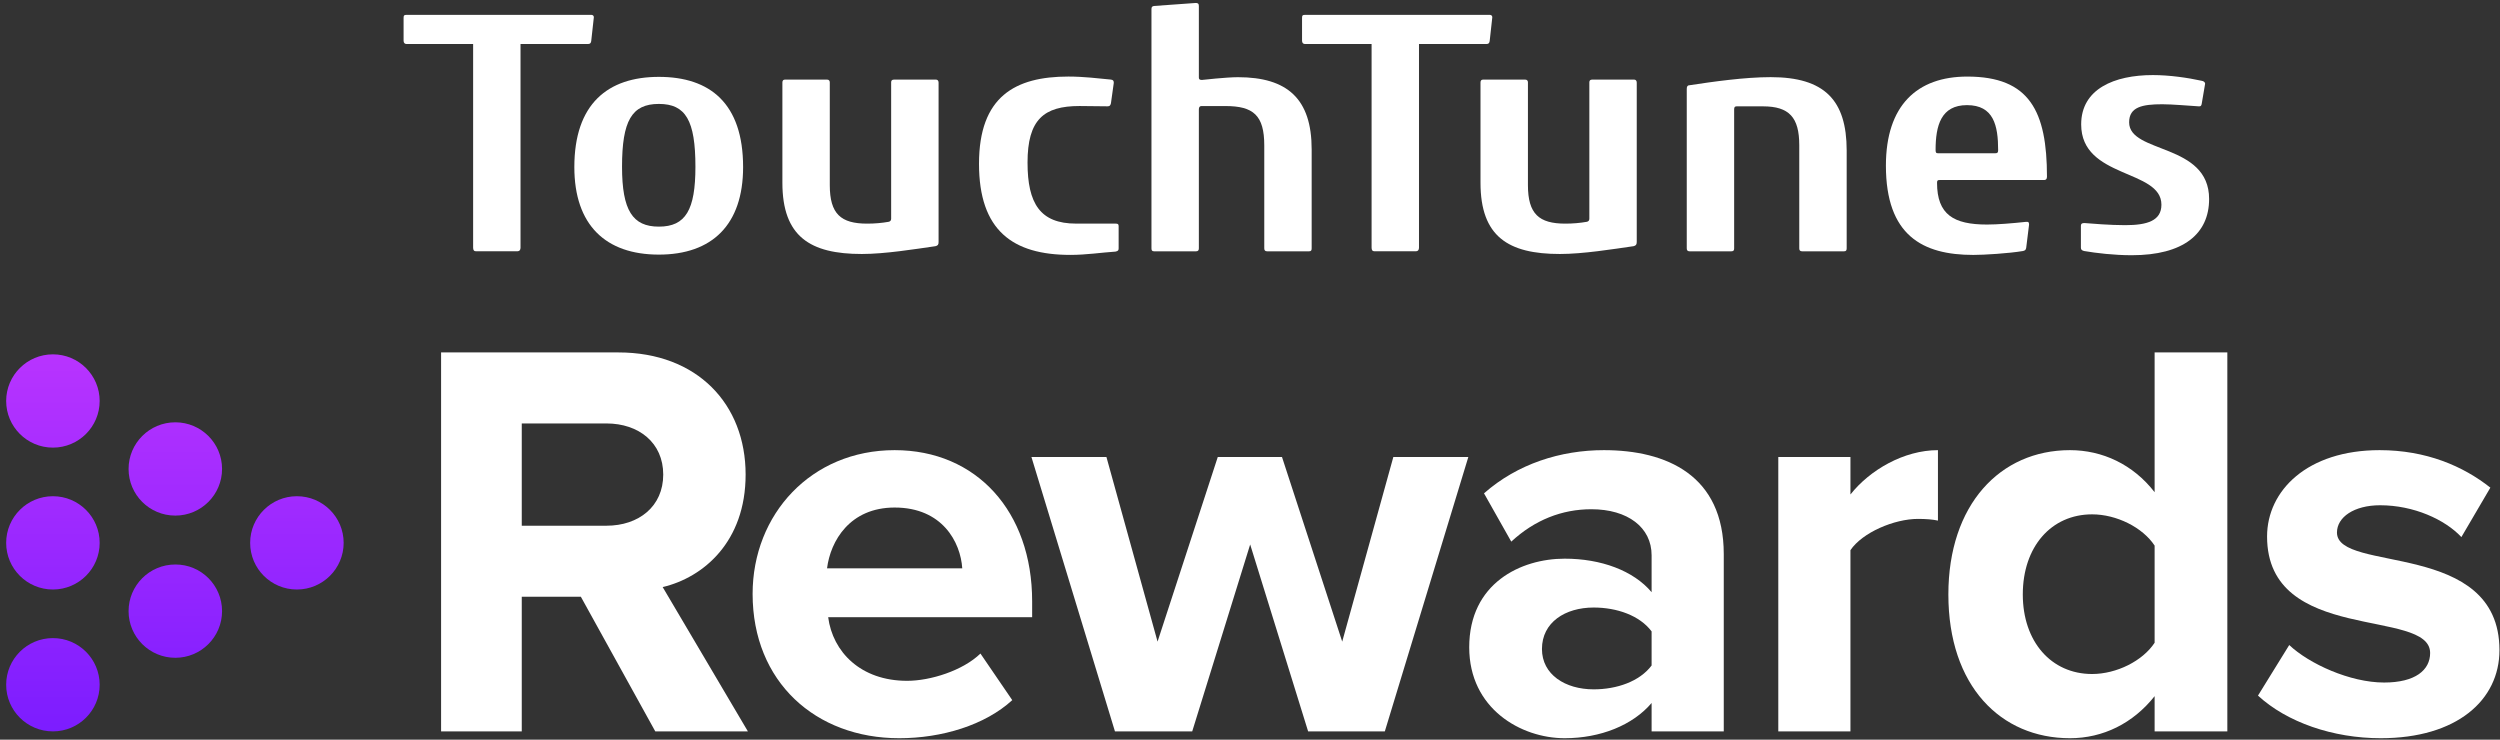 <svg width="338" height="100" viewBox="0 0 338 100" fill="none" xmlns="http://www.w3.org/2000/svg">
<rect x="0" y="0" width="338" height="100" fill="#333333" stroke="none"/>
<path d="M79.934 5.543C79.894 5.826 79.781 5.949 79.508 5.949H70.375V33.487C70.375 33.774 70.259 33.973 69.913 33.973H64.353C64.084 33.973 63.967 33.81 63.967 33.487V5.949H54.948C54.715 5.949 54.565 5.786 54.565 5.5V2.418C54.565 2.092 54.642 2.008 54.991 2.008H79.937C80.09 2.008 80.283 2.092 80.283 2.295C80.283 2.335 80.283 2.375 80.283 2.375L79.934 5.543Z" fill="white"/>
<path d="M89.08 34.423C81.897 34.423 77.651 30.438 77.651 22.589C77.651 14.051 82.17 10.393 89.08 10.393C95.99 10.393 100.468 13.972 100.468 22.589C100.468 30.398 96.263 34.423 89.08 34.423ZM89.08 14.051C85.413 14.051 84.099 16.328 84.099 22.549C84.099 28.444 85.527 30.641 89.08 30.641C92.71 30.641 94.021 28.365 94.021 22.549C94.021 16.288 92.71 14.051 89.08 14.051Z" fill="white"/>
<path d="M126.476 33.284C123.658 33.69 119.639 34.339 116.515 34.339C109.525 34.339 105.779 31.983 105.779 24.703V11.165C105.779 10.879 105.895 10.759 106.168 10.759H111.801C112.073 10.759 112.187 10.922 112.187 11.126V25.029C112.187 28.934 113.69 30.235 117.244 30.235C118.248 30.235 119.213 30.152 120.138 29.989C120.368 29.949 120.484 29.786 120.484 29.583V11.126C120.484 10.879 120.601 10.759 120.91 10.759H126.51C126.739 10.759 126.896 10.883 126.896 11.165V32.715C126.902 33.081 126.786 33.204 126.476 33.284Z" fill="white"/>
<path d="M150.817 34.017C148.924 34.14 146.878 34.463 144.719 34.463C136.92 34.463 132.362 31.167 132.362 22.143C132.362 13.036 137.266 10.35 144.449 10.35C146.495 10.35 148.501 10.596 150.162 10.756C150.471 10.796 150.584 10.879 150.584 11.202L150.198 13.968C150.122 14.254 150.045 14.374 149.736 14.374L145.95 14.334C141.125 14.334 138.923 16.165 138.923 21.977C138.923 27.509 140.623 30.232 145.487 30.232H150.817C151.163 30.232 151.24 30.312 151.24 30.598V33.567C151.24 33.853 151.163 33.937 150.817 34.017Z" fill="white"/>
<path d="M177.337 33.571C177.337 33.853 177.261 33.977 176.991 33.977H171.315C171.046 33.977 170.929 33.853 170.929 33.571V19.663C170.929 15.596 169.462 14.338 165.679 14.338H162.435C162.202 14.338 162.086 14.501 162.086 14.787C162.086 14.787 162.086 33.124 162.086 33.571C162.086 33.853 161.973 33.977 161.703 33.977H156.027C155.755 33.977 155.678 33.853 155.678 33.571C155.678 24.18 155.678 1.659 155.678 1.213C155.678 0.93 155.795 0.847 156.027 0.807L161.664 0.401C161.933 0.401 162.086 0.481 162.086 0.807V10.476C162.086 10.68 162.163 10.803 162.435 10.803C162.475 10.803 162.512 10.803 162.552 10.803C162.552 10.803 165.792 10.437 167.376 10.437C174.057 10.437 177.337 13.366 177.337 20.196V33.571Z" fill="white"/>
<path d="M201.405 5.543C201.365 5.826 201.252 5.949 200.979 5.949H191.847V33.487C191.847 33.774 191.73 33.973 191.384 33.973H185.825C185.555 33.973 185.439 33.81 185.439 33.487V5.949H176.419C176.186 5.949 176.036 5.786 176.036 5.5V2.418C176.036 2.092 176.113 2.008 176.462 2.008H201.409C201.562 2.008 201.755 2.092 201.755 2.295C201.755 2.335 201.755 2.374 201.755 2.374L201.405 5.543Z" fill="white"/>
<path d="M220.859 33.284C218.041 33.69 214.025 34.339 210.898 34.339C203.911 34.339 200.164 31.983 200.164 24.703V11.165C200.164 10.879 200.281 10.759 200.55 10.759H206.19C206.459 10.759 206.576 10.922 206.576 11.126V25.029C206.576 28.934 208.08 30.235 211.633 30.235C212.638 30.235 213.602 30.152 214.531 29.989C214.764 29.949 214.88 29.786 214.88 29.583V11.126C214.88 10.879 214.997 10.759 215.306 10.759H220.902C221.132 10.759 221.288 10.883 221.288 11.165V32.715C221.285 33.081 221.168 33.204 220.859 33.284Z" fill="white"/>
<path d="M249.319 33.977H243.646C243.376 33.977 243.26 33.853 243.26 33.571V19.624C243.26 15.882 241.906 14.378 238.356 14.378H234.803C234.57 14.378 234.457 14.461 234.457 14.787V33.571C234.457 33.853 234.38 33.977 234.071 33.977H228.435C228.162 33.977 228.049 33.853 228.049 33.571V12.018C228.049 11.691 228.162 11.528 228.395 11.528C231.599 11.042 235.884 10.43 239.401 10.43C246.66 10.43 249.671 13.522 249.671 20.352V33.567C249.668 33.853 249.591 33.977 249.319 33.977Z" fill="white"/>
<path d="M276.364 24.34H262.234C262.001 24.34 261.888 24.38 261.888 24.706C261.888 29.017 264.127 30.358 268.645 30.358C270.073 30.358 272.049 30.195 273.939 29.992C273.979 29.992 274.015 29.992 274.055 29.992C274.208 29.992 274.325 30.032 274.325 30.319C274.325 30.319 274.325 30.358 274.325 30.402L273.939 33.531C273.862 33.857 273.746 33.857 273.513 33.937C271.58 34.263 268.22 34.466 266.789 34.466C259.919 34.466 254.975 31.823 254.975 22.39C254.975 14.258 259.183 10.353 265.977 10.353C274.395 10.353 276.75 15.03 276.75 23.894C276.75 24.217 276.597 24.34 276.364 24.34ZM265.937 14.214C262.424 14.214 261.692 16.981 261.692 20.273C261.692 20.639 261.768 20.722 262.041 20.722H269.723C269.993 20.722 270.149 20.679 270.149 20.316C270.149 16.941 269.53 14.214 265.937 14.214Z" fill="white"/>
<path d="M288.212 34.506C285.816 34.506 283.424 34.22 281.764 33.937C281.455 33.857 281.338 33.734 281.338 33.491V30.521C281.338 30.279 281.451 30.155 281.801 30.155C282.805 30.238 285.314 30.442 287.324 30.442C290.331 30.442 292.224 29.832 292.224 27.675C292.224 22.836 281.375 24.18 281.375 16.817C281.375 12.021 285.856 10.15 291.067 10.15C293.346 10.15 295.814 10.516 297.667 10.922C297.9 10.962 298.13 11.085 298.13 11.329L297.667 14.055C297.628 14.258 297.551 14.378 297.358 14.378C297.358 14.378 297.318 14.378 297.282 14.378C295.967 14.298 293.692 14.095 292.341 14.095C289.639 14.095 287.859 14.461 287.859 16.535C287.859 20.805 298.672 19.297 298.672 26.903C298.672 31.617 295.199 34.506 288.212 34.506Z" fill="white"/>
<path d="M7.154 60.519C10.647 60.519 13.474 57.692 13.474 54.213C13.474 50.734 10.647 47.907 7.154 47.907C3.661 47.907 0.834 50.734 0.834 54.213C0.834 57.692 3.661 60.519 7.154 60.519Z" fill="url(#paint0_linear_2435_2907)"/>
<path d="M23.703 69.709C27.196 69.709 30.023 66.881 30.023 63.402C30.023 59.923 27.196 57.096 23.703 57.096C20.21 57.096 17.383 59.923 17.383 63.402C17.383 66.895 20.21 69.709 23.703 69.709Z" fill="url(#paint1_linear_2435_2907)"/>
<path d="M30.023 82.626C30.023 86.105 27.196 88.933 23.703 88.933C20.21 88.933 17.383 86.105 17.383 82.626C17.383 79.147 20.21 76.32 23.703 76.32C27.196 76.306 30.023 79.133 30.023 82.626Z" fill="url(#paint2_linear_2435_2907)"/>
<path d="M40.141 79.702C43.634 79.702 46.462 76.874 46.462 73.395C46.462 69.916 43.634 67.089 40.141 67.089C36.649 67.089 33.821 69.916 33.821 73.395C33.821 76.888 36.649 79.702 40.141 79.702Z" fill="url(#paint3_linear_2435_2907)"/>
<path d="M13.474 73.395C13.474 76.874 10.647 79.702 7.154 79.702C3.661 79.702 0.834 76.874 0.834 73.395C0.834 69.916 3.661 67.089 7.154 67.089C10.647 67.089 13.474 69.916 13.474 73.395Z" fill="url(#paint4_linear_2435_2907)"/>
<path d="M7.154 98.884C10.647 98.884 13.474 96.057 13.474 92.578C13.474 89.099 10.647 86.271 7.154 86.271C3.661 86.271 0.834 89.099 0.834 92.578C0.834 96.057 3.661 98.884 7.154 98.884Z" fill="url(#paint5_linear_2435_2907)"/>
<path d="M101.115 98.884H88.594L78.531 80.679H70.542V98.884H59.635V47.648H83.601C94.278 47.648 100.808 54.638 100.808 64.163C100.808 73.228 95.123 78.067 89.593 79.373L101.115 98.884ZM81.988 71.077C86.366 71.077 89.669 68.465 89.669 64.163C89.669 59.862 86.366 57.25 81.988 57.25H70.542V71.077H81.988Z" fill="white"/>
<path d="M121.571 99.806C110.279 99.806 101.753 92.201 101.753 80.295C101.753 69.54 109.665 60.86 120.957 60.86C132.018 60.86 139.546 69.156 139.546 81.293V83.444H111.969C112.584 88.13 116.348 92.047 122.647 92.047C125.796 92.047 130.175 90.665 132.556 88.36L136.858 94.659C133.17 98.039 127.332 99.806 121.571 99.806ZM130.098 76.838C129.867 73.305 127.409 68.619 120.957 68.619C114.888 68.619 112.277 73.151 111.816 76.838H130.098Z" fill="white"/>
<path d="M187.228 98.884H176.858L169.023 73.612L161.188 98.884H150.741L139.449 61.782H149.588L156.502 86.747L164.644 61.782H173.324L181.467 86.747L188.38 61.782H198.52L187.228 98.884Z" fill="white"/>
<path d="M233.053 98.884H223.297V95.043C220.762 98.039 216.384 99.806 211.544 99.806C205.63 99.806 198.639 95.811 198.639 87.515C198.639 78.835 205.63 75.532 211.544 75.532C216.461 75.532 220.839 77.145 223.297 80.064V75.071C223.297 71.307 220.071 68.849 215.155 68.849C211.16 68.849 207.473 70.309 204.324 73.228L200.637 66.698C205.169 62.704 211.007 60.86 216.845 60.86C225.294 60.86 233.053 64.24 233.053 74.918V98.884ZM215.462 93.2C218.611 93.2 221.684 92.124 223.297 89.974V85.365C221.684 83.214 218.611 82.138 215.462 82.138C211.621 82.138 208.472 84.135 208.472 87.746C208.472 91.203 211.621 93.2 215.462 93.2Z" fill="white"/>
<path d="M250.18 98.884H240.425V61.782H250.18V66.852C252.792 63.549 257.401 60.86 262.01 60.86V70.385C261.318 70.232 260.397 70.155 259.321 70.155C256.095 70.155 251.793 71.999 250.18 74.38V98.884Z" fill="white"/>
<path d="M301.136 98.884H291.304V94.121C288.385 97.809 284.313 99.806 279.858 99.806C270.487 99.806 263.419 92.739 263.419 80.371C263.419 68.235 270.41 60.86 279.858 60.86C284.237 60.86 288.385 62.781 291.304 66.545V47.648H301.136V98.884ZM282.854 91.126C286.157 91.126 289.69 89.359 291.304 86.901V73.765C289.69 71.307 286.157 69.54 282.854 69.54C277.323 69.54 273.482 73.919 273.482 80.371C273.482 86.747 277.323 91.126 282.854 91.126Z" fill="white"/>
<path d="M321.871 99.806C315.419 99.806 309.197 97.655 305.279 94.045L309.504 87.208C312.193 89.743 317.723 92.278 322.332 92.278C326.557 92.278 328.554 90.588 328.554 88.284C328.554 82.138 306.508 87.131 306.508 72.536C306.508 66.314 311.962 60.86 321.718 60.86C328.017 60.86 333.01 63.011 336.697 65.93L332.779 72.613C330.551 70.232 326.327 68.311 321.794 68.311C318.261 68.311 315.957 69.925 315.957 71.999C315.957 77.529 337.926 72.92 337.926 87.899C337.926 94.659 332.165 99.806 321.871 99.806Z" fill="white"/>
<defs>
<linearGradient id="paint0_linear_2435_2907" x1="609.226" y1="0.401" x2="609.226" y2="99.806" gradientUnits="userSpaceOnUse">
<stop stop-color="#F049FF"/>
<stop offset="1" stop-color="#7B1CFF"/>
</linearGradient>
<linearGradient id="paint1_linear_2435_2907" x1="609.226" y1="0.401" x2="609.226" y2="99.806" gradientUnits="userSpaceOnUse">
<stop stop-color="#F049FF"/>
<stop offset="1" stop-color="#7B1CFF"/>
</linearGradient>
<linearGradient id="paint2_linear_2435_2907" x1="609.226" y1="0.401" x2="609.226" y2="99.806" gradientUnits="userSpaceOnUse">
<stop stop-color="#F049FF"/>
<stop offset="1" stop-color="#7B1CFF"/>
</linearGradient>
<linearGradient id="paint3_linear_2435_2907" x1="609.226" y1="0.401" x2="609.226" y2="99.806" gradientUnits="userSpaceOnUse">
<stop stop-color="#F049FF"/>
<stop offset="1" stop-color="#7B1CFF"/>
</linearGradient>
<linearGradient id="paint4_linear_2435_2907" x1="609.226" y1="0.401" x2="609.226" y2="99.806" gradientUnits="userSpaceOnUse">
<stop stop-color="#F049FF"/>
<stop offset="1" stop-color="#7B1CFF"/>
</linearGradient>
<linearGradient id="paint5_linear_2435_2907" x1="609.226" y1="0.401" x2="609.226" y2="99.806" gradientUnits="userSpaceOnUse">
<stop stop-color="#F049FF"/>
<stop offset="1" stop-color="#7B1CFF"/>
</linearGradient>
</defs>
</svg>
